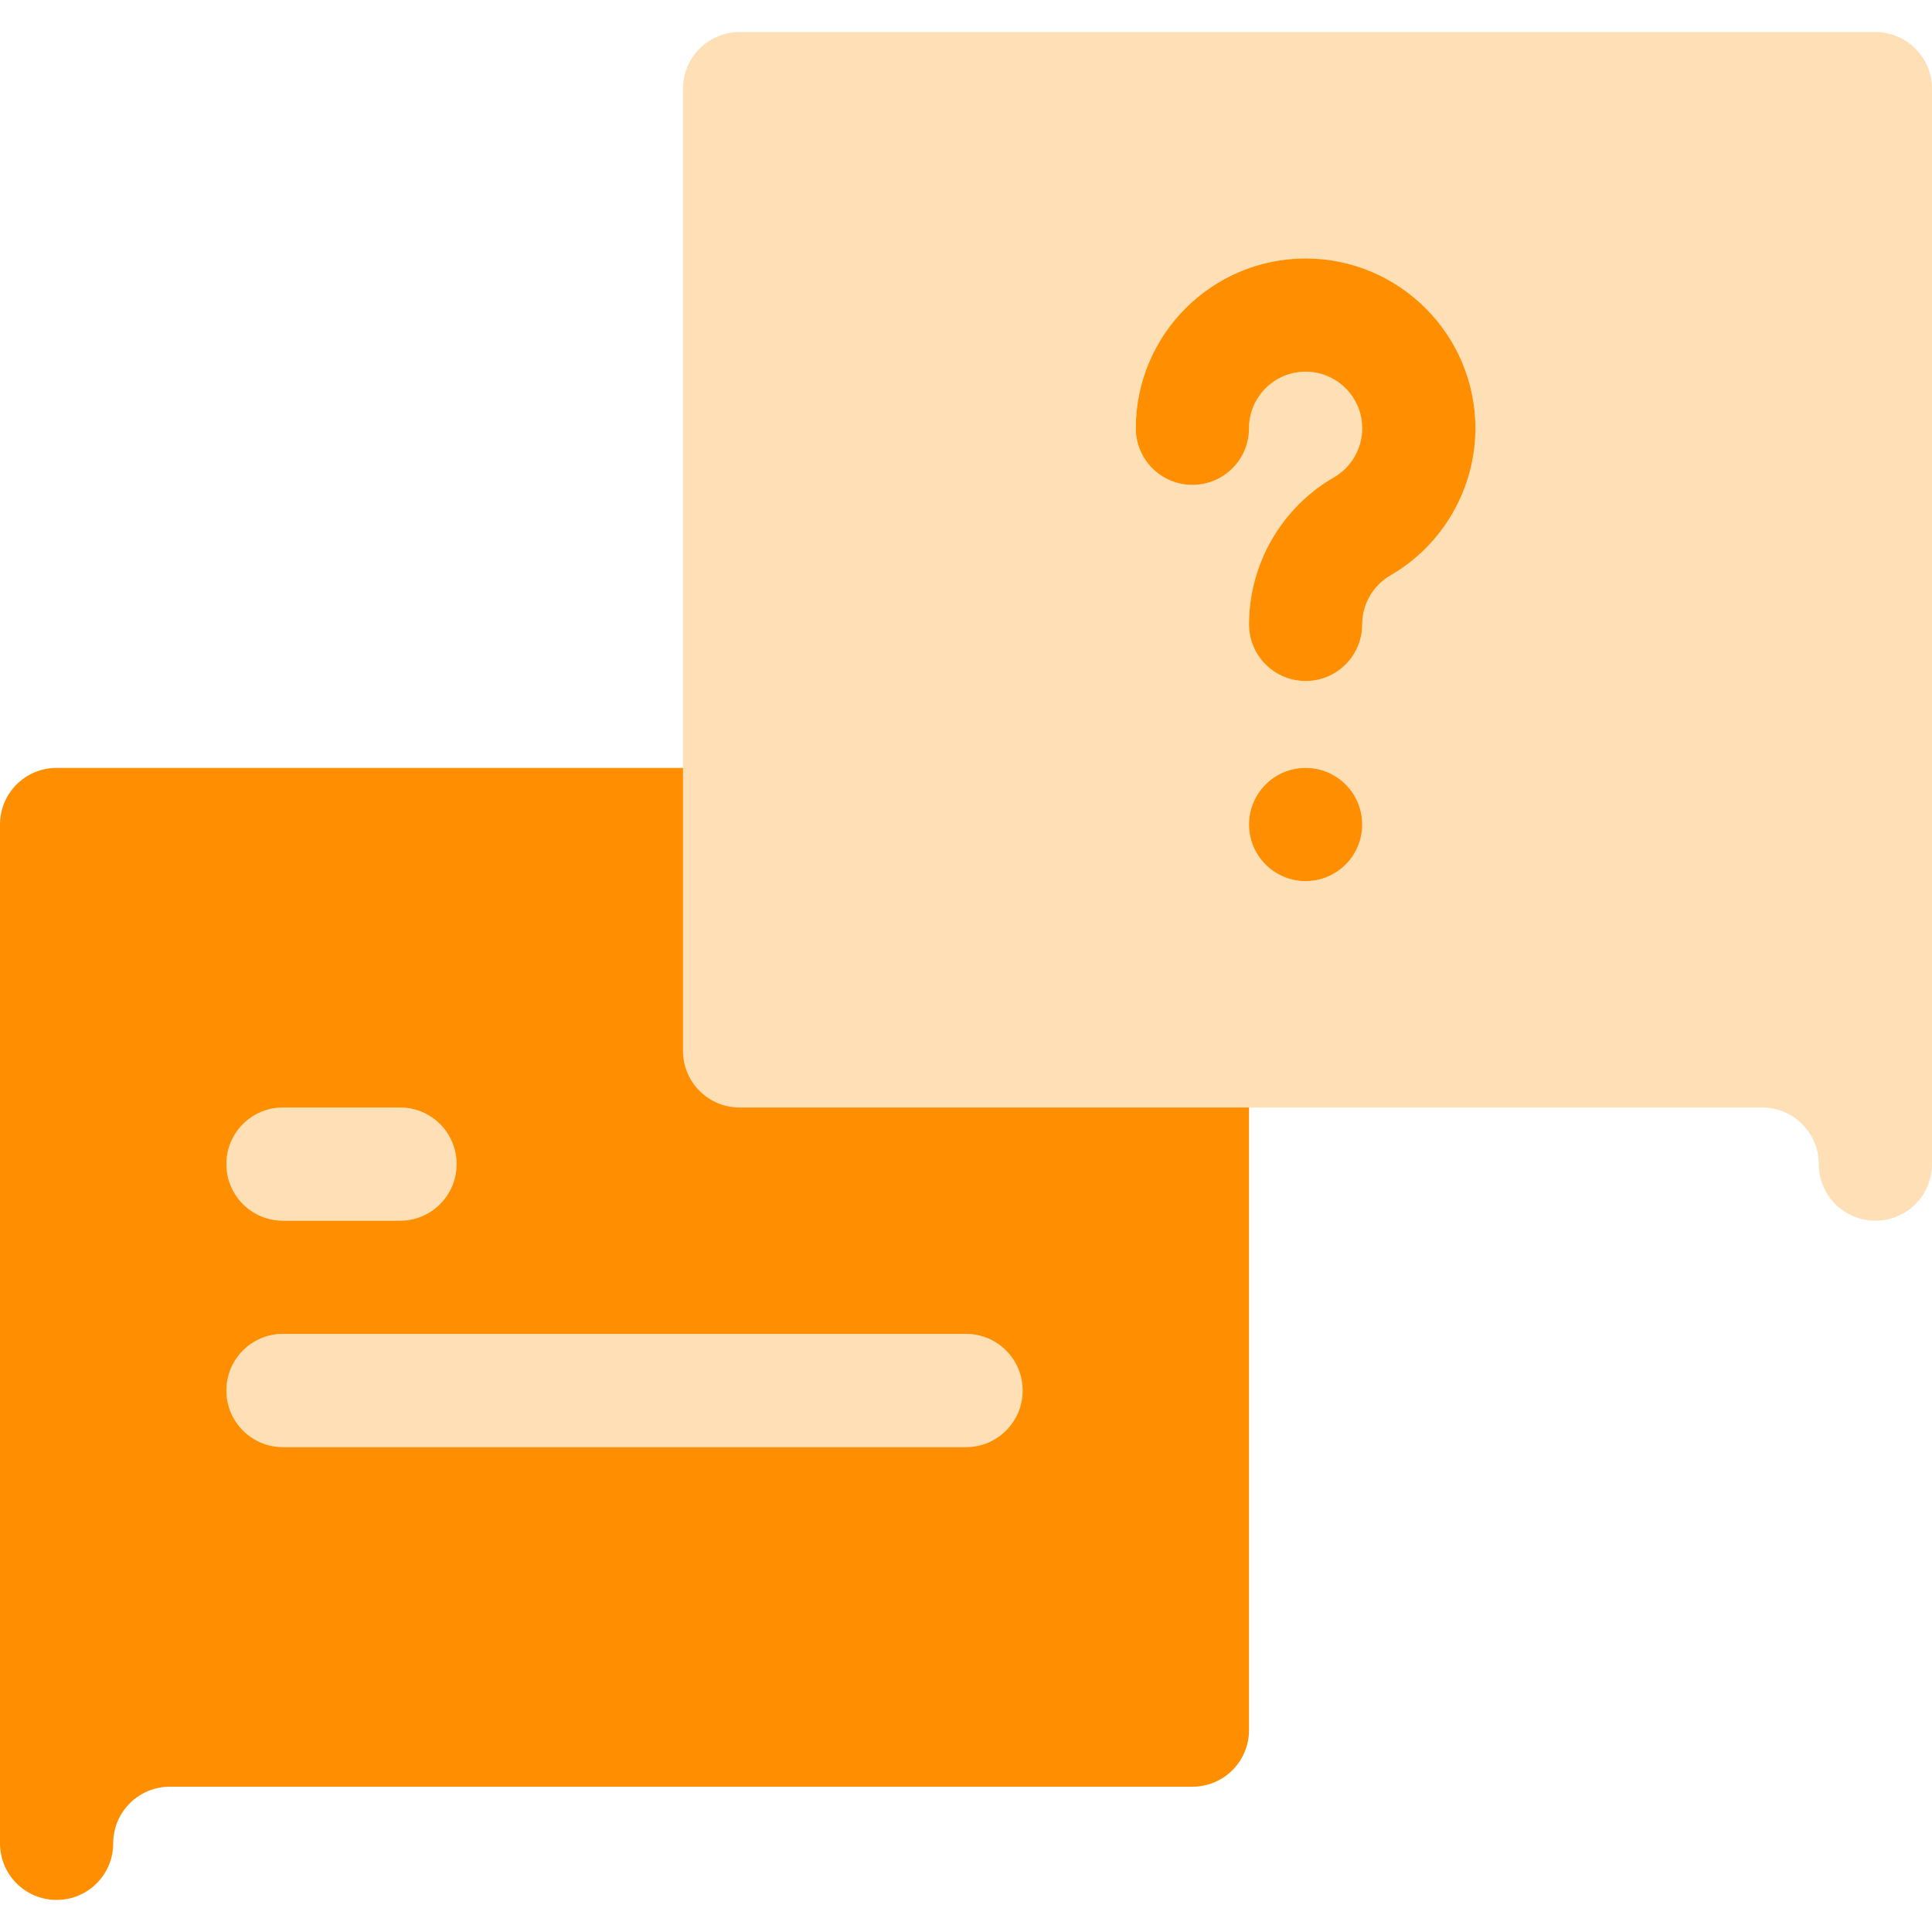 <svg width="70" height="70" viewBox="0 0 70 70" fill="none" xmlns="http://www.w3.org/2000/svg">
<path d="M10.254 40.127H14.492C15.626 40.127 16.543 41.044 16.543 42.178C16.543 43.311 15.626 44.228 14.492 44.228H10.254C9.12 44.228 8.203 43.311 8.203 42.178C8.203 41.044 9.12 40.127 10.254 40.127ZM10.254 48.33H35C36.133 48.33 37.051 49.247 37.051 50.381C37.051 51.514 36.133 52.432 35 52.432H10.254C9.12 52.432 8.203 51.514 8.203 50.381C8.203 49.247 9.12 48.33 10.254 48.33Z" fill="#FFDFB6"/>
<path d="M2.051 68.838C3.184 68.838 4.102 67.921 4.102 66.787C4.102 65.656 5.021 64.736 6.152 64.736H43.203C44.337 64.736 45.254 63.819 45.254 62.685V38.228H34.797C31.404 38.228 28.645 41.469 28.645 38.076V27.822H2.051C0.917 27.822 0 28.739 0 29.873V66.787C0 67.921 0.917 68.838 2.051 68.838ZM10.254 40.127H14.492C15.626 40.127 16.543 41.044 16.543 42.178C16.543 43.311 15.626 44.228 14.492 44.228H10.254C9.12 44.228 8.203 43.311 8.203 42.178C8.203 41.044 9.12 40.127 10.254 40.127ZM10.254 48.33H35C36.133 48.33 37.051 49.247 37.051 50.381C37.051 51.514 36.133 52.432 35 52.432H10.254C9.12 52.432 8.203 51.514 8.203 50.381C8.203 49.247 9.12 48.33 10.254 48.33Z" fill="#FF8F00"/>
<path d="M67.949 1.162H26.797C25.663 1.162 24.746 2.079 24.746 3.213V38.076C24.746 39.21 25.663 40.127 26.797 40.127H63.848C64.979 40.127 65.898 41.046 65.898 42.178C65.898 43.311 66.816 44.228 67.949 44.228C69.083 44.228 70 43.311 70 42.178V3.213C70 2.079 69.083 1.162 67.949 1.162ZM47.305 31.924C46.172 31.924 45.254 31.006 45.254 29.873C45.254 28.74 46.172 27.822 47.305 27.822C48.437 27.822 49.355 28.74 49.355 29.873C49.355 31.006 48.437 31.924 47.305 31.924ZM50.383 20.845C49.75 21.211 49.355 21.894 49.355 22.623C49.355 23.757 48.438 24.674 47.305 24.674C46.171 24.674 45.254 23.757 45.254 22.623C45.254 20.434 46.431 18.393 48.328 17.296C48.963 16.93 49.355 16.249 49.355 15.518C49.355 14.386 48.436 13.467 47.305 13.467C46.173 13.467 45.254 14.386 45.254 15.518C45.254 16.651 44.337 17.568 43.203 17.568C42.07 17.568 41.152 16.651 41.152 15.518C41.152 12.125 43.912 9.365 47.305 9.365C50.697 9.365 53.457 12.125 53.457 15.518C53.457 17.707 52.279 19.749 50.383 20.845Z" fill="#FFDFB6"/>
<path d="M47.305 31.924C46.172 31.924 45.254 31.006 45.254 29.873C45.254 28.74 46.172 27.822 47.305 27.822C48.437 27.822 49.355 28.74 49.355 29.873C49.355 31.006 48.437 31.924 47.305 31.924ZM50.383 20.845C49.75 21.211 49.355 21.894 49.355 22.623C49.355 23.757 48.438 24.674 47.305 24.674C46.171 24.674 45.254 23.757 45.254 22.623C45.254 20.434 46.431 18.393 48.328 17.296C48.963 16.93 49.355 16.249 49.355 15.518C49.355 14.386 48.436 13.467 47.305 13.467C46.173 13.467 45.254 14.386 45.254 15.518C45.254 16.651 44.337 17.568 43.203 17.568C42.07 17.568 41.152 16.651 41.152 15.518C41.152 12.125 43.912 9.365 47.305 9.365C50.697 9.365 53.457 12.125 53.457 15.518C53.457 17.707 52.279 19.749 50.383 20.845Z" fill="#FF8F00"/>
</svg>
